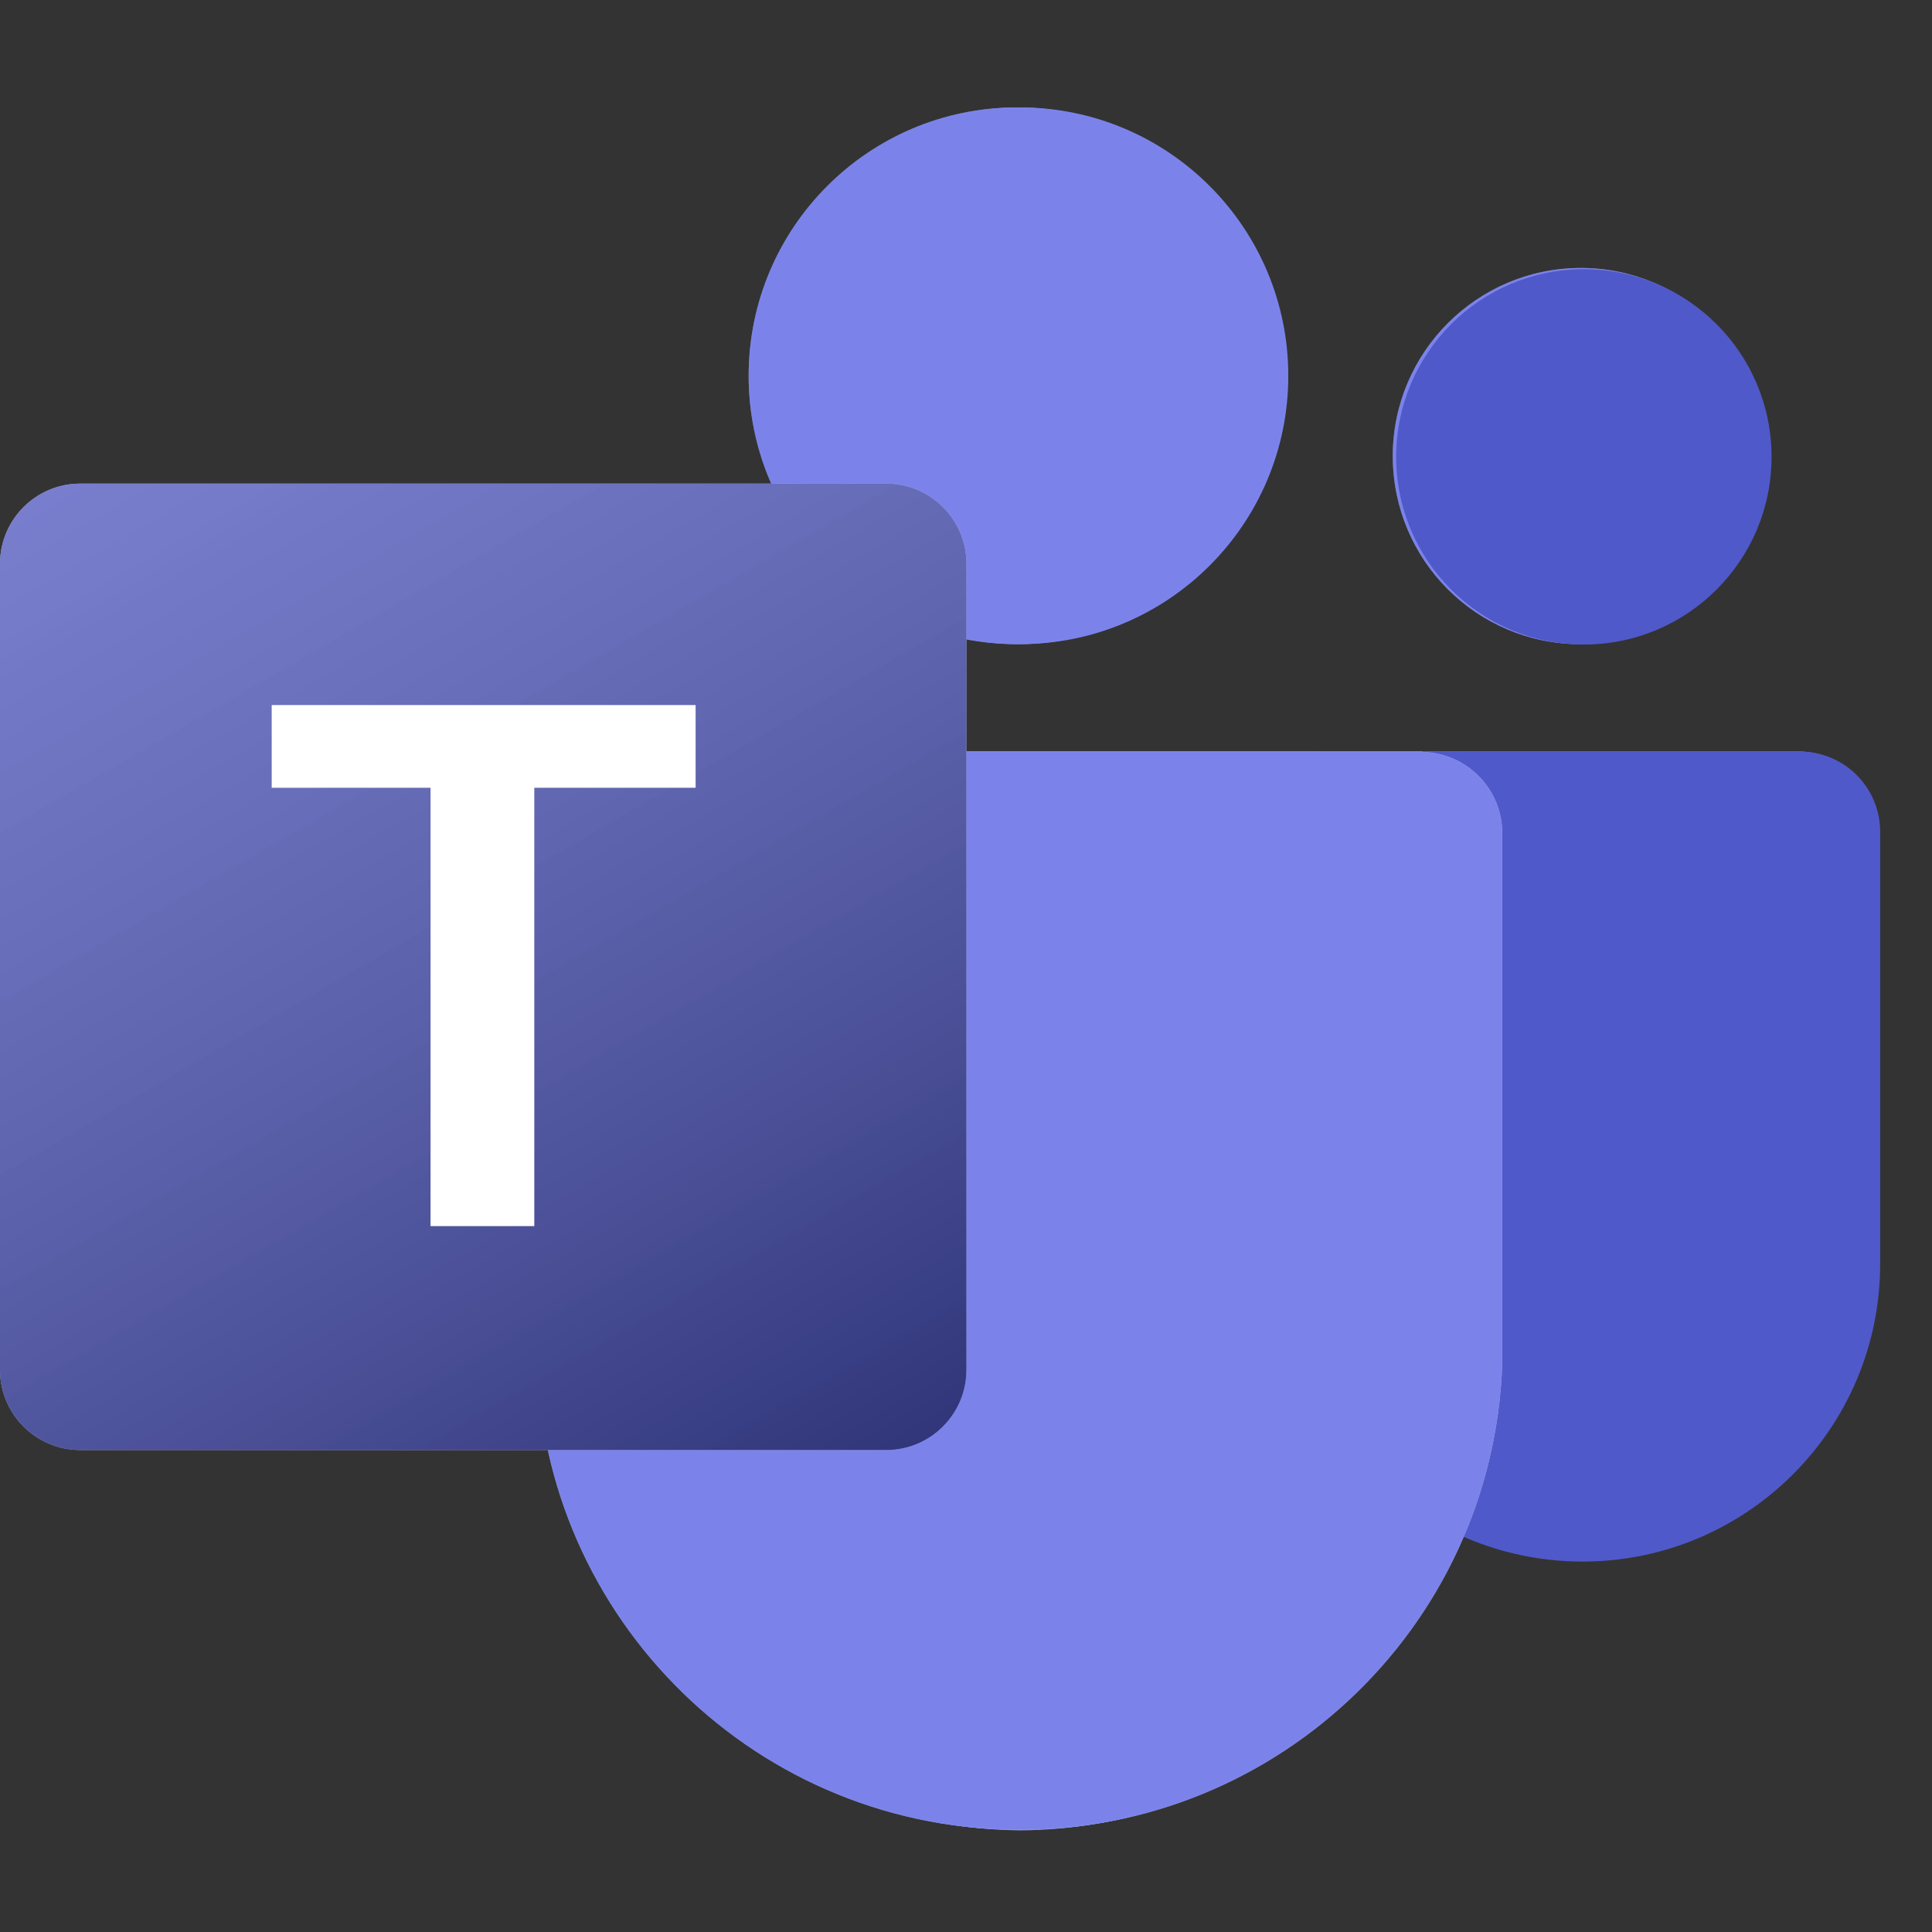 <svg width="60" height="60" viewBox="0 0 60 60" fill="none" xmlns="http://www.w3.org/2000/svg">
<rect x="0" y="0" width="60" height="60" fill="#333333" stroke="none"/>
<g opacity="0.2">
<path d="M58.337 25.833V39.255C58.363 44.304 54.285 48.407 49.236 48.432C47.907 48.432 46.59 48.151 45.389 47.601C43.088 53.162 37.681 56.805 31.673 56.843C23.288 56.741 16.578 49.864 16.68 41.479V25.91C16.654 24.517 17.779 23.366 19.172 23.341H55.896C57.251 23.366 58.337 24.478 58.337 25.833V25.833ZM49.096 20.005C52.317 20.005 54.937 17.384 54.937 14.163C54.937 10.942 52.317 8.322 49.096 8.322C45.874 8.322 43.254 10.942 43.254 14.163C43.254 17.397 45.862 20.005 49.083 20.005C49.121 20.005 49.16 20.005 49.198 20.005H49.108H49.096ZM31.584 20.005C36.185 20.005 39.918 16.272 39.918 11.671C39.918 7.069 36.185 3.336 31.584 3.336C26.982 3.336 23.25 7.069 23.25 11.671C23.25 16.272 26.982 20.005 31.584 20.005C31.609 20.005 31.648 20.005 31.673 20.005H31.584Z" fill="white"/>
</g>
<g opacity="0.12">
<path d="M58.337 25.833V39.255C58.363 44.304 54.285 48.407 49.236 48.432C47.907 48.432 46.59 48.151 45.389 47.601C43.088 53.162 37.681 56.805 31.673 56.843C23.288 56.741 16.578 49.864 16.68 41.479V25.91C16.654 24.517 17.779 23.366 19.172 23.341H55.896C57.251 23.366 58.337 24.478 58.337 25.833V25.833ZM49.096 20.005C52.317 20.005 54.937 17.384 54.937 14.163C54.937 10.942 52.317 8.322 49.096 8.322C45.874 8.322 43.254 10.942 43.254 14.163C43.254 17.397 45.862 20.005 49.083 20.005C49.121 20.005 49.16 20.005 49.198 20.005H49.108H49.096ZM31.584 20.005C36.185 20.005 39.918 16.272 39.918 11.671C39.918 7.069 36.185 3.336 31.584 3.336C26.982 3.336 23.25 7.069 23.25 11.671C23.25 16.272 26.982 20.005 31.584 20.005C31.609 20.005 31.648 20.005 31.673 20.005H31.584Z" fill="white"/>
</g>
<path d="M58.337 25.833V39.255C58.362 44.304 54.285 48.407 49.236 48.432C47.907 48.432 46.59 48.151 45.388 47.601C43.088 53.162 37.681 56.805 31.673 56.843C23.288 56.741 16.577 49.864 16.679 41.479V25.91C16.654 24.517 17.779 23.366 19.172 23.341H55.895C57.25 23.366 58.337 24.478 58.337 25.833V25.833ZM49.095 20.005C52.316 20.005 54.937 17.384 54.937 14.163C54.937 10.942 52.316 8.322 49.095 8.322C45.874 8.322 43.254 10.942 43.254 14.163C43.254 17.397 45.861 20.005 49.083 20.005C49.121 20.005 49.159 20.005 49.197 20.005H49.108H49.095ZM31.584 20.005C36.185 20.005 39.918 16.272 39.918 11.671C39.918 7.069 36.185 3.336 31.584 3.336C26.982 3.336 23.25 7.069 23.25 11.671C23.25 16.272 26.982 20.005 31.584 20.005C31.609 20.005 31.648 20.005 31.673 20.005H31.584Z" fill="#7B83EB"/>
<path d="M41.312 23.34H55.897C57.278 23.34 58.39 24.453 58.39 25.833V39.254C58.39 44.355 54.248 48.496 49.148 48.496C44.048 48.496 39.907 44.355 39.907 39.254V24.644C39.907 23.916 40.495 23.328 41.21 23.328C41.236 23.328 41.274 23.328 41.3 23.328L41.312 23.34Z" fill="#5059C9"/>
<path d="M49.188 20.017C52.407 20.017 55.017 17.407 55.017 14.188C55.017 10.969 52.407 8.36 49.188 8.36C45.969 8.36 43.359 10.969 43.359 14.188C43.359 17.407 45.969 20.017 49.188 20.017Z" fill="#5059C9"/>
<path d="M31.675 20.005C36.278 20.005 40.009 16.273 40.009 11.671C40.009 7.068 36.278 3.336 31.675 3.336C27.073 3.336 23.341 7.068 23.341 11.671C23.341 16.273 27.073 20.005 31.675 20.005Z" fill="#7B83EB"/>
<g opacity="0.3">
<path d="M44.174 23.34H19.172C17.779 23.366 16.654 24.516 16.68 25.91V41.299C16.386 49.582 22.866 56.523 31.136 56.817C39.419 57.111 46.36 50.63 46.654 42.36C46.654 42.015 46.654 41.657 46.654 41.312V25.922C46.679 24.529 45.568 23.379 44.174 23.353V23.34Z" fill="white"/>
</g>
<g opacity="0.24">
<path d="M44.174 23.34H19.172C17.779 23.366 16.654 24.516 16.68 25.91V41.299C16.386 49.582 22.866 56.523 31.136 56.817C39.419 57.111 46.36 50.63 46.654 42.36C46.654 42.015 46.654 41.657 46.654 41.312V25.922C46.679 24.529 45.568 23.379 44.174 23.353V23.34Z" fill="white"/>
</g>
<path d="M44.174 23.34H19.172C17.779 23.366 16.654 24.516 16.68 25.91V41.299C16.386 49.582 22.866 56.523 31.136 56.817C39.419 57.111 46.36 50.63 46.654 42.36C46.654 42.015 46.654 41.657 46.654 41.312V25.922C46.679 24.529 45.568 23.379 44.174 23.353V23.34Z" fill="#7B83EB"/>
<g opacity="0.48">
<path d="M27.52 15.019H2.493C1.116 15.019 0 16.135 0 17.512V42.539C0 43.916 1.116 45.032 2.493 45.032H27.52C28.897 45.032 30.013 43.916 30.013 42.539V17.512C30.013 16.135 28.897 15.019 27.52 15.019Z" fill="white"/>
</g>
<g opacity="0.24">
<path d="M27.52 15.019H2.493C1.116 15.019 0 16.135 0 17.512V42.539C0 43.916 1.116 45.032 2.493 45.032H27.52C28.897 45.032 30.013 43.916 30.013 42.539V17.512C30.013 16.135 28.897 15.019 27.52 15.019Z" fill="white"/>
</g>
<path d="M27.52 15.019H2.493C1.116 15.019 0 16.135 0 17.512V42.539C0 43.916 1.116 45.032 2.493 45.032H27.52C28.897 45.032 30.013 43.916 30.013 42.539V17.512C30.013 16.135 28.897 15.019 27.52 15.019Z" fill="#4B53BC"/>
<g opacity="0.5">
<path d="M27.52 15.019H2.493C1.116 15.019 0 16.135 0 17.512V42.539C0 43.916 1.116 45.032 2.493 45.032H27.52C28.897 45.032 30.013 43.916 30.013 42.539V17.512C30.013 16.135 28.897 15.019 27.52 15.019Z" fill="url(#paint0_linear_1288_6220)"/>
</g>
<path d="M21.603 24.465H16.593V38.078H13.371V24.465H8.438V21.896H21.603V24.465Z" fill="white"/>
<defs>
<linearGradient id="paint0_linear_1288_6220" x1="5.215" y1="13.064" x2="24.798" y2="46.988" gradientUnits="userSpaceOnUse">
<stop stop-color="white" stop-opacity="0.5"/>
<stop offset="1" stop-opacity="0.7"/>
</linearGradient>
</defs>
</svg>
